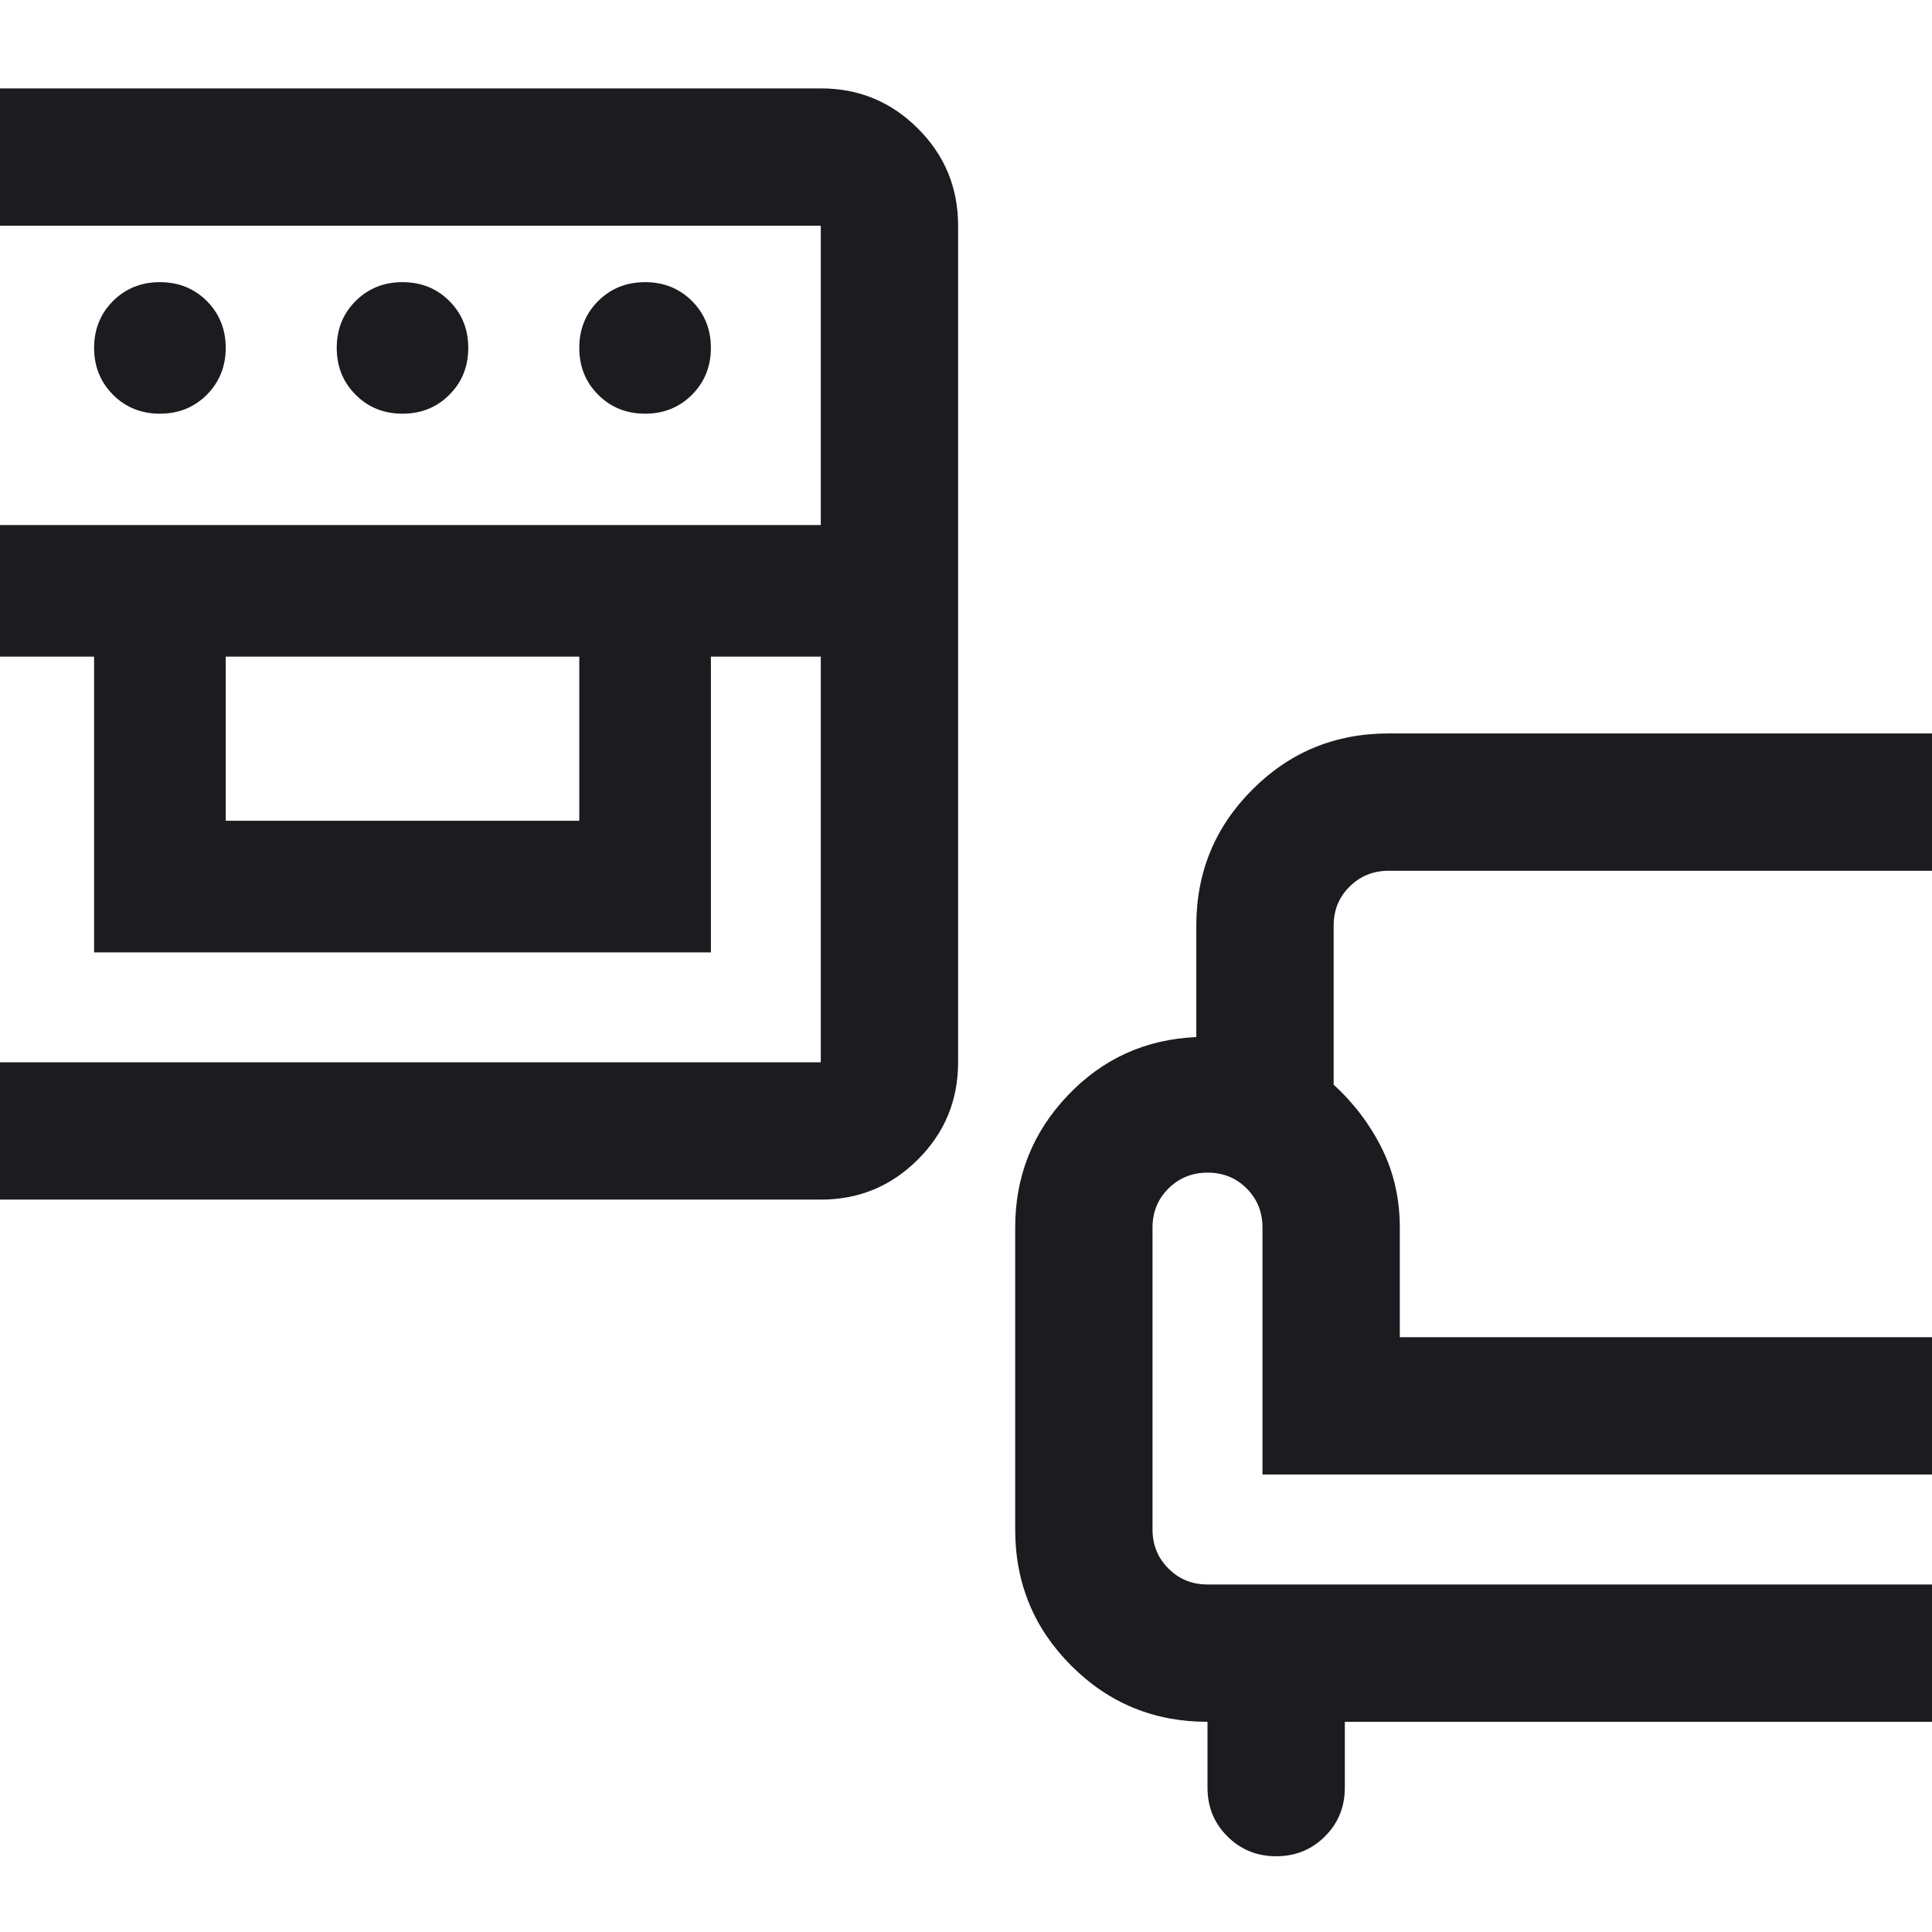 <svg width="24" height="24" viewBox="0 0 24 24" fill="none" xmlns="http://www.w3.org/2000/svg">
<g id="Frame 1000001082" clip-path="url(#clip0_1359_131)">
<g id="chair">
<mask id="mask0_1359_131" style="mask-type:alpha" maskUnits="userSpaceOnUse" x="12" y="7" width="18" height="18">
<rect id="Bounding box" x="12" y="7" width="18" height="18" fill="#D9D9D9"/>
</mask>
<g mask="url(#mask0_1359_131)">
<path id="chair_2" d="M15.853 23.059C15.614 23.059 15.412 22.977 15.247 22.812C15.082 22.648 15 22.446 15 22.206V21.389C14.336 21.389 13.772 21.157 13.308 20.692C12.843 20.228 12.611 19.664 12.611 19V15.25C12.611 14.613 12.828 14.066 13.263 13.609C13.697 13.152 14.23 12.91 14.861 12.883V11.5C14.861 10.836 15.093 10.272 15.558 9.808C16.022 9.343 16.586 9.111 17.25 9.111H24.75C25.414 9.111 25.978 9.343 26.442 9.808C26.907 10.272 27.139 10.836 27.139 11.5V12.883C27.77 12.91 28.303 13.152 28.737 13.609C29.172 14.066 29.389 14.613 29.389 15.25V19C29.389 19.664 29.157 20.228 28.692 20.692C28.228 21.157 27.664 21.389 27 21.389V22.206C27 22.446 26.918 22.648 26.753 22.812C26.588 22.977 26.386 23.059 26.147 23.059C25.907 23.059 25.705 22.977 25.541 22.812C25.376 22.648 25.294 22.446 25.294 22.206V21.389H16.706V22.206C16.706 22.446 16.624 22.648 16.459 22.812C16.295 22.977 16.093 23.059 15.853 23.059ZM15 19.683H27C27.194 19.683 27.356 19.617 27.486 19.485C27.617 19.353 27.683 19.192 27.683 19V15.25C27.683 15.056 27.617 14.894 27.487 14.764C27.357 14.633 27.195 14.567 27.002 14.567C26.809 14.567 26.647 14.633 26.515 14.764C26.383 14.894 26.317 15.056 26.317 15.25V18.317H15.683V15.25C15.683 15.056 15.617 14.894 15.487 14.764C15.357 14.633 15.195 14.567 15.002 14.567C14.809 14.567 14.647 14.633 14.515 14.764C14.383 14.894 14.317 15.056 14.317 15.25V19C14.317 19.192 14.383 19.353 14.515 19.485C14.647 19.617 14.808 19.683 15 19.683ZM17.389 16.611H24.611V15.25C24.611 14.895 24.685 14.567 24.833 14.268C24.981 13.97 25.181 13.705 25.433 13.474V11.5C25.433 11.306 25.367 11.144 25.236 11.014C25.106 10.883 24.944 10.817 24.75 10.817H17.25C17.058 10.817 16.897 10.883 16.765 11.014C16.633 11.144 16.567 11.306 16.567 11.5V13.474C16.819 13.705 17.019 13.97 17.167 14.268C17.315 14.567 17.389 14.895 17.389 15.25V16.611Z" fill="#1C1B1F"/>
</g>
</g>
<g id="oven_gen">
<mask id="mask1_1359_131" style="mask-type:alpha" maskUnits="userSpaceOnUse" x="-4" y="-1" width="18" height="18">
<rect id="Bounding box_2" x="-4" y="-1" width="18" height="18" fill="#D9D9D9"/>
</mask>
<g mask="url(#mask1_1359_131)">
<path id="oven_gen_2" d="M-0.196 14.902C-0.668 14.902 -1.071 14.736 -1.403 14.403C-1.736 14.071 -1.902 13.668 -1.902 13.196V2.804C-1.902 2.332 -1.736 1.929 -1.403 1.597C-1.071 1.264 -0.668 1.098 -0.196 1.098H10.196C10.668 1.098 11.071 1.264 11.403 1.597C11.736 1.929 11.902 2.332 11.902 2.804V13.196C11.902 13.668 11.736 14.071 11.403 14.403C11.071 14.736 10.668 14.902 10.196 14.902H-0.196ZM-0.196 8.157V13.196H10.196V8.157H8.831V11.831H1.169V8.157H-0.196ZM2.804 10.196H7.196V8.157H2.804V10.196ZM-0.196 6.522H10.196V2.804H-0.196V6.522ZM1.986 5.139C1.755 5.139 1.561 5.061 1.404 4.904C1.248 4.747 1.169 4.553 1.169 4.322C1.169 4.09 1.248 3.896 1.404 3.739C1.561 3.583 1.755 3.505 1.986 3.505C2.218 3.505 2.412 3.583 2.569 3.739C2.725 3.896 2.804 4.09 2.804 4.322C2.804 4.553 2.725 4.747 2.569 4.904C2.412 5.061 2.218 5.139 1.986 5.139ZM5 5.139C4.769 5.139 4.574 5.061 4.418 4.904C4.261 4.747 4.183 4.553 4.183 4.322C4.183 4.09 4.261 3.896 4.418 3.739C4.574 3.583 4.769 3.505 5 3.505C5.231 3.505 5.426 3.583 5.582 3.739C5.739 3.896 5.817 4.09 5.817 4.322C5.817 4.553 5.739 4.747 5.582 4.904C5.426 5.061 5.231 5.139 5 5.139ZM8.014 5.139C7.782 5.139 7.588 5.061 7.431 4.904C7.274 4.747 7.196 4.553 7.196 4.322C7.196 4.09 7.274 3.896 7.431 3.739C7.588 3.583 7.782 3.505 8.014 3.505C8.245 3.505 8.439 3.583 8.596 3.739C8.752 3.896 8.831 4.09 8.831 4.322C8.831 4.553 8.752 4.747 8.596 4.904C8.439 5.061 8.245 5.139 8.014 5.139Z" fill="#1C1B1F"/>
</g>
</g>
</g>
<defs>
<clipPath id="clip0_1359_131">
<rect width="24" height="24" fill="white"/>
</clipPath>
</defs>
</svg>
